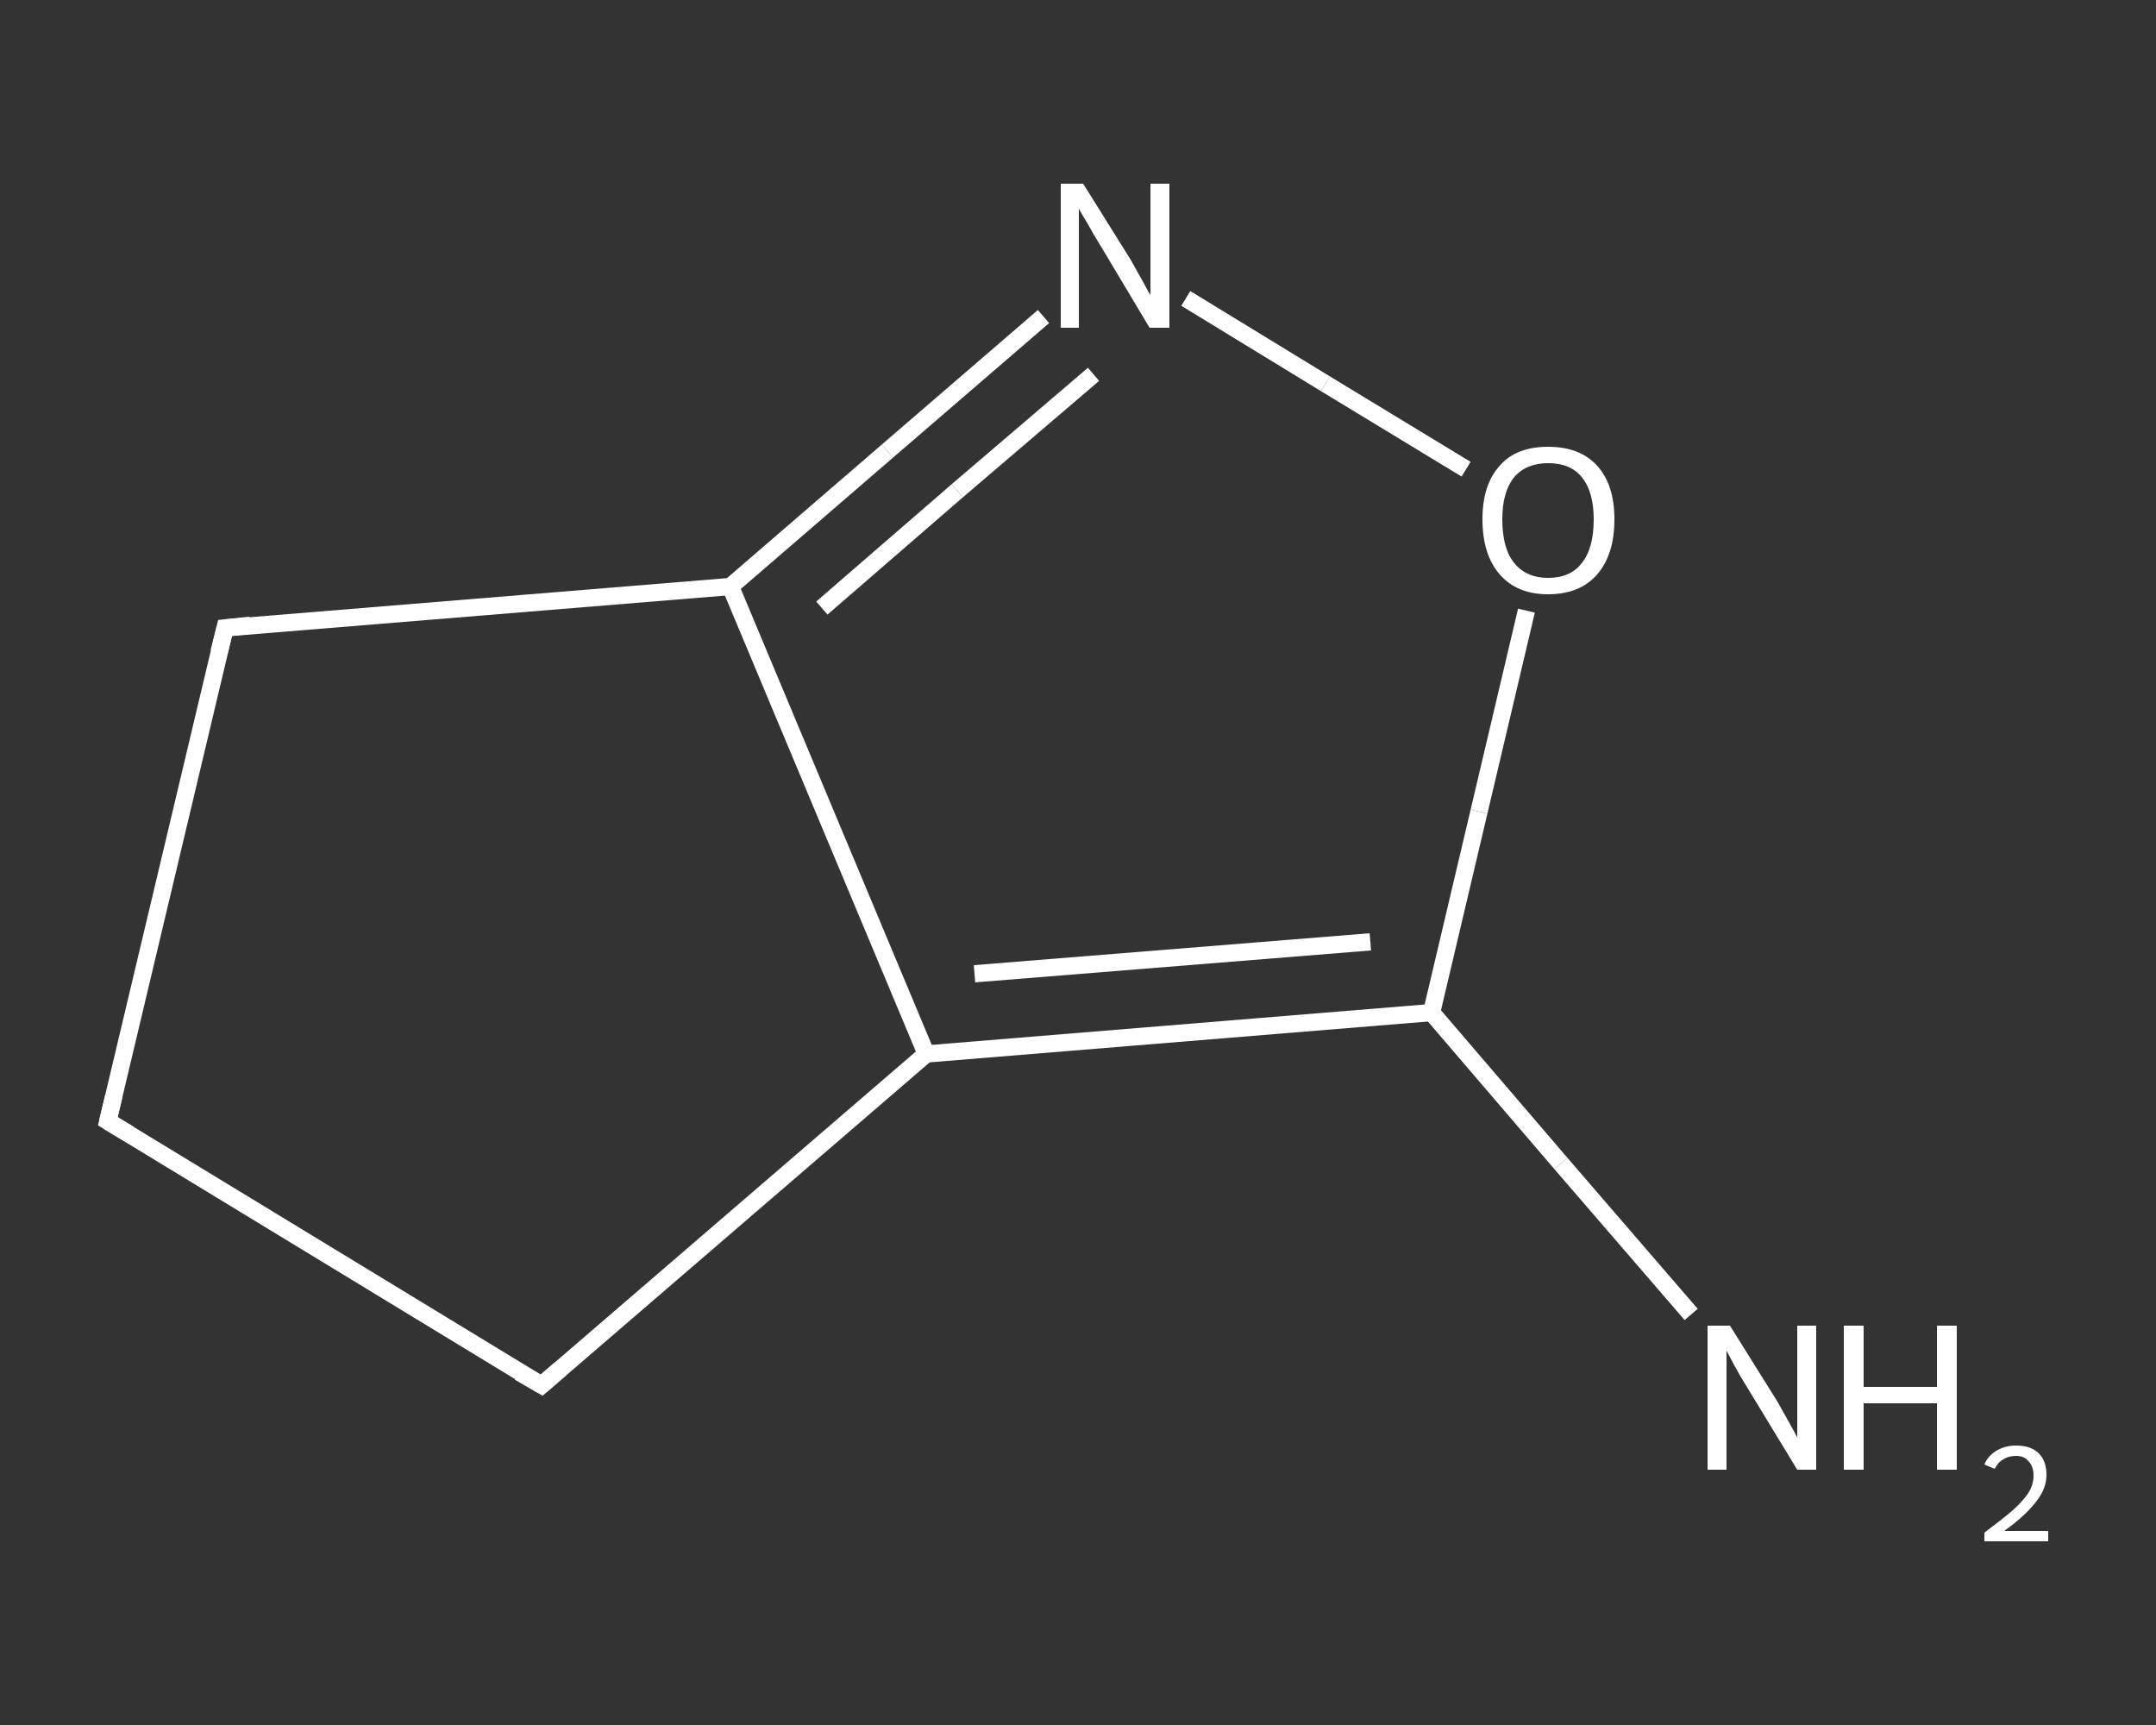 <?xml version='1.0' encoding='iso-8859-1'?>
<svg version='1.1' baseProfile='full'
              xmlns='http://www.w3.org/2000/svg'
                      xmlns:rdkit='http://www.rdkit.org/xml'
                      xmlns:xlink='http://www.w3.org/1999/xlink'
                  xml:space='preserve'
width='250px' height='200px' viewBox='0 0 250 200'>
<rect x="0" y="0" width="250" height="200" fill="#333333" stroke="none"/>
<!-- END OF HEADER -->
<rect style='opacity:1.0;fill:transparent;stroke:none' width='250.0' height='200.0' x='0.0' y='0.0'> </rect>
<path class='bond-0 atom-0 atom-1' d='M 196.1,152.4 L 181.0,134.9' style='fill:none;fill-rule:evenodd;stroke:#FFFFFF;stroke-width:2.0px;stroke-linecap:butt;stroke-linejoin:miter;stroke-opacity:1' />
<path class='bond-0 atom-0 atom-1' d='M 181.0,134.9 L 166.0,117.4' style='fill:none;fill-rule:evenodd;stroke:#FFFFFF;stroke-width:2.0px;stroke-linecap:butt;stroke-linejoin:miter;stroke-opacity:1' />
<path class='bond-1 atom-1 atom-2' d='M 166.0,117.4 L 171.5,94.1' style='fill:none;fill-rule:evenodd;stroke:#FFFFFF;stroke-width:2.0px;stroke-linecap:butt;stroke-linejoin:miter;stroke-opacity:1' />
<path class='bond-1 atom-1 atom-2' d='M 171.5,94.1 L 177.0,70.8' style='fill:none;fill-rule:evenodd;stroke:#FFFFFF;stroke-width:2.0px;stroke-linecap:butt;stroke-linejoin:miter;stroke-opacity:1' />
<path class='bond-2 atom-2 atom-3' d='M 170.0,54.4 L 153.7,44.5' style='fill:none;fill-rule:evenodd;stroke:#FFFFFF;stroke-width:2.0px;stroke-linecap:butt;stroke-linejoin:miter;stroke-opacity:1' />
<path class='bond-2 atom-2 atom-3' d='M 153.7,44.5 L 137.5,34.6' style='fill:none;fill-rule:evenodd;stroke:#FFFFFF;stroke-width:2.0px;stroke-linecap:butt;stroke-linejoin:miter;stroke-opacity:1' />
<path class='bond-3 atom-3 atom-4' d='M 121.0,36.7 L 102.9,52.3' style='fill:none;fill-rule:evenodd;stroke:#FFFFFF;stroke-width:2.0px;stroke-linecap:butt;stroke-linejoin:miter;stroke-opacity:1' />
<path class='bond-3 atom-3 atom-4' d='M 102.9,52.3 L 84.7,68.0' style='fill:none;fill-rule:evenodd;stroke:#FFFFFF;stroke-width:2.0px;stroke-linecap:butt;stroke-linejoin:miter;stroke-opacity:1' />
<path class='bond-3 atom-3 atom-4' d='M 126.8,43.4 L 111.0,56.9' style='fill:none;fill-rule:evenodd;stroke:#FFFFFF;stroke-width:2.0px;stroke-linecap:butt;stroke-linejoin:miter;stroke-opacity:1' />
<path class='bond-3 atom-3 atom-4' d='M 111.0,56.9 L 95.3,70.5' style='fill:none;fill-rule:evenodd;stroke:#FFFFFF;stroke-width:2.0px;stroke-linecap:butt;stroke-linejoin:miter;stroke-opacity:1' />
<path class='bond-4 atom-4 atom-5' d='M 84.7,68.0 L 107.4,122.2' style='fill:none;fill-rule:evenodd;stroke:#FFFFFF;stroke-width:2.0px;stroke-linecap:butt;stroke-linejoin:miter;stroke-opacity:1' />
<path class='bond-5 atom-5 atom-6' d='M 107.4,122.2 L 62.8,160.6' style='fill:none;fill-rule:evenodd;stroke:#FFFFFF;stroke-width:2.0px;stroke-linecap:butt;stroke-linejoin:miter;stroke-opacity:1' />
<path class='bond-6 atom-6 atom-7' d='M 62.8,160.6 L 12.5,130.0' style='fill:none;fill-rule:evenodd;stroke:#FFFFFF;stroke-width:2.0px;stroke-linecap:butt;stroke-linejoin:miter;stroke-opacity:1' />
<path class='bond-7 atom-7 atom-8' d='M 12.5,130.0 L 26.1,72.8' style='fill:none;fill-rule:evenodd;stroke:#FFFFFF;stroke-width:2.0px;stroke-linecap:butt;stroke-linejoin:miter;stroke-opacity:1' />
<path class='bond-8 atom-5 atom-1' d='M 107.4,122.2 L 166.0,117.4' style='fill:none;fill-rule:evenodd;stroke:#FFFFFF;stroke-width:2.0px;stroke-linecap:butt;stroke-linejoin:miter;stroke-opacity:1' />
<path class='bond-8 atom-5 atom-1' d='M 113.0,112.9 L 158.9,109.2' style='fill:none;fill-rule:evenodd;stroke:#FFFFFF;stroke-width:2.0px;stroke-linecap:butt;stroke-linejoin:miter;stroke-opacity:1' />
<path class='bond-9 atom-8 atom-4' d='M 26.1,72.8 L 84.7,68.0' style='fill:none;fill-rule:evenodd;stroke:#FFFFFF;stroke-width:2.0px;stroke-linecap:butt;stroke-linejoin:miter;stroke-opacity:1' />
<path d='M 65.0,158.7 L 62.8,160.6 L 60.2,159.1' style='fill:none;stroke:#FFFFFF;stroke-width:2.0px;stroke-linecap:butt;stroke-linejoin:miter;stroke-opacity:1;' />
<path d='M 15.0,131.5 L 12.5,130.0 L 13.2,127.1' style='fill:none;stroke:#FFFFFF;stroke-width:2.0px;stroke-linecap:butt;stroke-linejoin:miter;stroke-opacity:1;' />
<path d='M 25.4,75.6 L 26.1,72.8 L 29.0,72.5' style='fill:none;stroke:#FFFFFF;stroke-width:2.0px;stroke-linecap:butt;stroke-linejoin:miter;stroke-opacity:1;' />
<path class='atom-0' d='M 200.6 153.7
L 206.1 162.5
Q 206.6 163.4, 207.5 165.0
Q 208.4 166.6, 208.4 166.7
L 208.4 153.7
L 210.6 153.7
L 210.6 170.4
L 208.4 170.4
L 202.5 160.7
Q 201.8 159.6, 201.1 158.3
Q 200.4 157.0, 200.2 156.6
L 200.2 170.4
L 198.0 170.4
L 198.0 153.7
L 200.6 153.7
' fill='#FFFFFF'/>
<path class='atom-0' d='M 213.8 153.7
L 216.1 153.7
L 216.1 160.8
L 224.6 160.8
L 224.6 153.7
L 226.9 153.7
L 226.9 170.4
L 224.6 170.4
L 224.6 162.7
L 216.1 162.7
L 216.1 170.4
L 213.8 170.4
L 213.8 153.7
' fill='#FFFFFF'/>
<path class='atom-0' d='M 230.1 169.8
Q 230.5 168.8, 231.5 168.2
Q 232.5 167.6, 233.8 167.6
Q 235.5 167.6, 236.4 168.5
Q 237.3 169.4, 237.3 171.0
Q 237.3 172.6, 236.1 174.1
Q 234.9 175.7, 232.4 177.5
L 237.5 177.5
L 237.5 178.7
L 230.1 178.7
L 230.1 177.7
Q 232.1 176.2, 233.4 175.1
Q 234.6 174.0, 235.2 173.1
Q 235.8 172.1, 235.8 171.1
Q 235.8 170.0, 235.2 169.4
Q 234.7 168.8, 233.8 168.8
Q 232.9 168.8, 232.3 169.2
Q 231.7 169.5, 231.3 170.3
L 230.1 169.8
' fill='#FFFFFF'/>
<path class='atom-2' d='M 171.9 60.2
Q 171.9 56.2, 173.9 54.0
Q 175.8 51.8, 179.5 51.8
Q 183.2 51.8, 185.2 54.0
Q 187.2 56.2, 187.2 60.2
Q 187.2 64.3, 185.2 66.6
Q 183.2 68.9, 179.5 68.9
Q 175.9 68.9, 173.9 66.6
Q 171.9 64.3, 171.9 60.2
M 179.5 67.0
Q 182.1 67.0, 183.4 65.3
Q 184.8 63.6, 184.8 60.2
Q 184.8 57.0, 183.4 55.3
Q 182.1 53.7, 179.5 53.7
Q 177.0 53.7, 175.6 55.3
Q 174.2 57.0, 174.2 60.2
Q 174.2 63.6, 175.6 65.3
Q 177.0 67.0, 179.5 67.0
' fill='#FFFFFF'/>
<path class='atom-3' d='M 125.6 21.3
L 131.1 30.1
Q 131.6 31.0, 132.5 32.6
Q 133.3 34.1, 133.4 34.2
L 133.4 21.3
L 135.6 21.3
L 135.6 38.0
L 133.3 38.0
L 127.5 28.3
Q 126.8 27.2, 126.1 25.9
Q 125.3 24.6, 125.1 24.2
L 125.1 38.0
L 123.0 38.0
L 123.0 21.3
L 125.6 21.3
' fill='#FFFFFF'/>
</svg>
